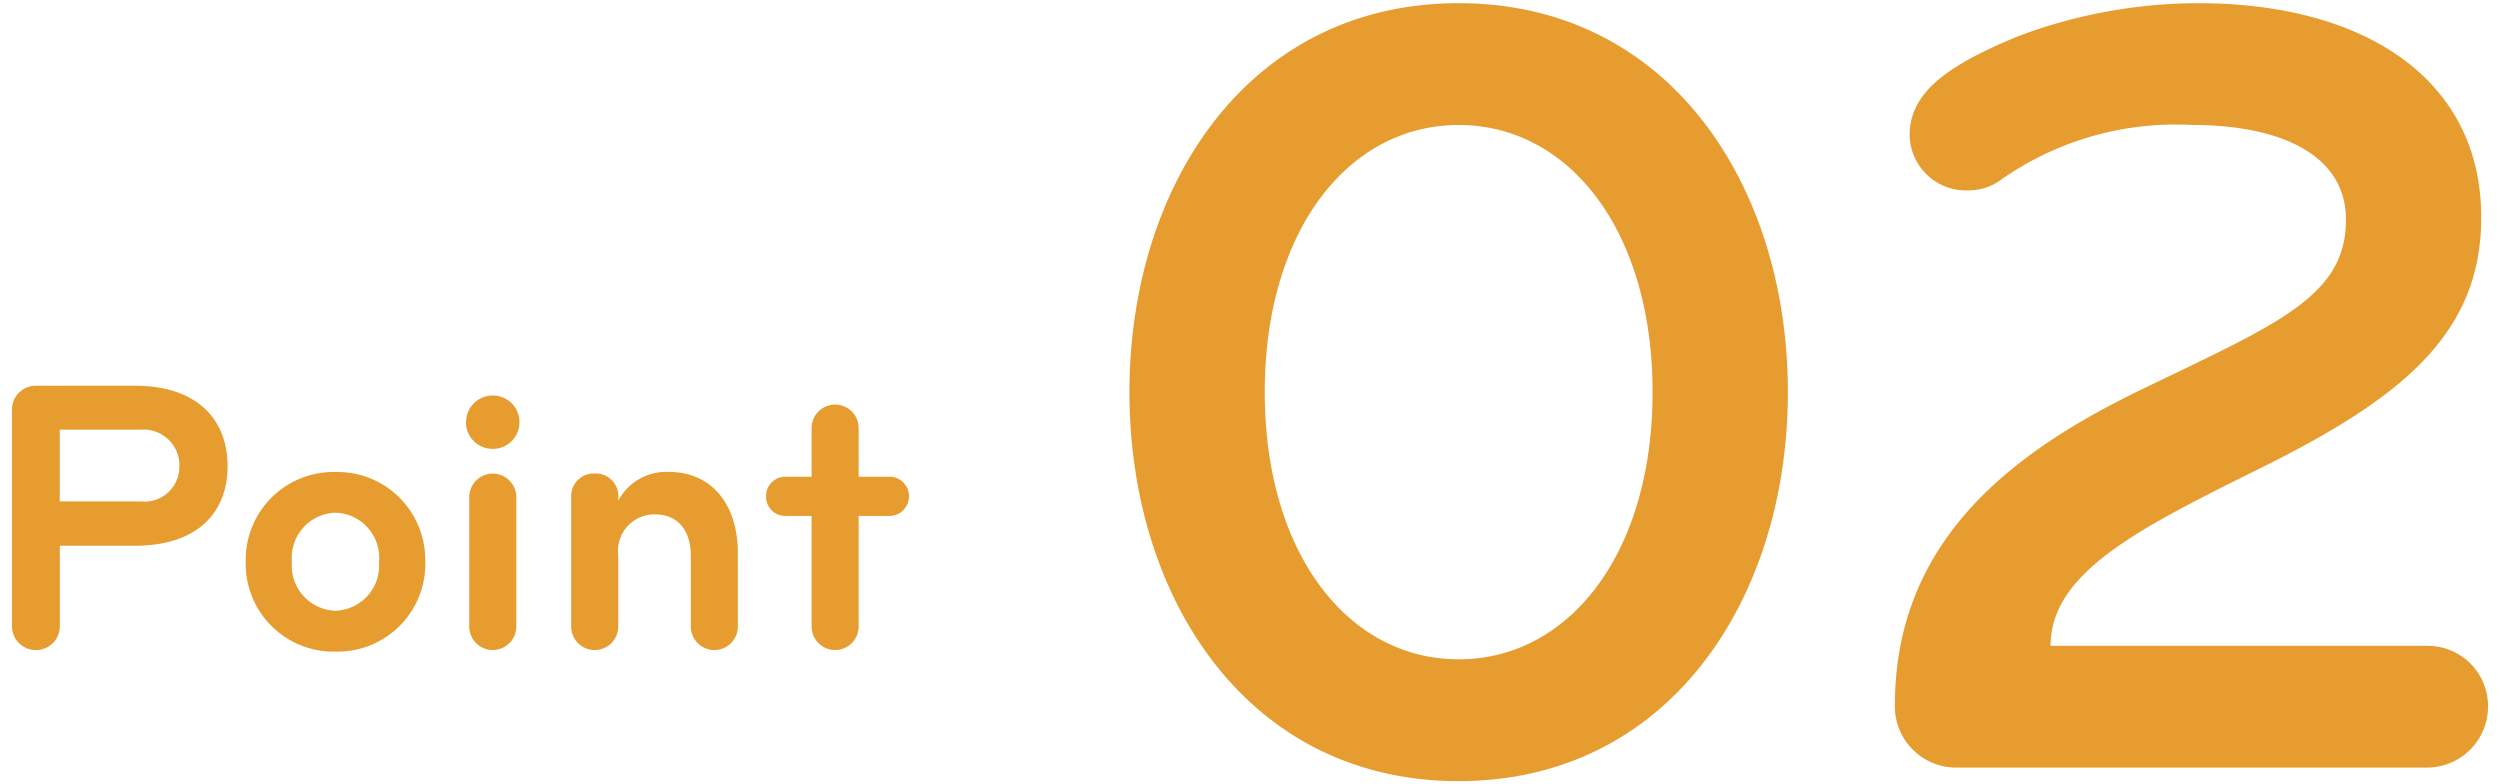<svg xmlns="http://www.w3.org/2000/svg" viewBox="0 0 102 32"><path d="M101.511 28.834a2.493 2.493 0 0 1-2.438 2.484h-19.32a2.5 2.5 0 0 1-2.442-2.53c0-6.808 4.88-10.396 10.124-12.926 5.52-2.668 8.28-3.772 8.28-6.9 0-2.622-2.62-3.864-6.3-3.864a12.4 12.4 0 0 0-7.866 2.3 2.16 2.16 0 0 1-1.2.368l-.096.004a2.3 2.3 0 0 1-2.341-2.258c0-1.794 1.658-2.894 4.462-4.048A21 21 0 0 1 89.688.13c6.762 0 11.546 3.082 11.546 8.74 0 4.738-3.22 7.36-8.97 10.212-5.012 2.484-8.6 4.278-8.6 7.268h15.41a2.463 2.463 0 0 1 2.438 2.484ZM72.945 16c0 8.418-4.834 15.87-13.434 15.87S46.081 24.418 46.081 16 50.911.13 59.513.13 72.945 7.582 72.945 16m-5.52 0c0-6.582-3.4-10.9-7.912-10.9S51.601 9.424 51.601 16s3.4 10.9 7.912 10.9 7.912-4.322 7.912-10.9m-50.076 6.918.004.004v.166a3.584 3.584 0 0 1-3.668 3.498h-.158a3.584 3.584 0 0 1-3.502-3.664v-.158a3.583 3.583 0 0 1 3.66-3.506h.158a3.583 3.583 0 0 1 3.506 3.66m-1.877-.11a1.84 1.84 0 0 0-1.787-1.89l-.106.006a1.84 1.84 0 0 0-1.67 1.994l-.006.106a1.84 1.84 0 0 0 1.782 1.894l.106-.006a1.84 1.84 0 0 0 1.67-1.994l.004.004q.005-.057.007-.114m-6.187-3.79c0 1.808-1.132 3.248-3.788 3.248H2.441v3.292a.97.97 0 0 1-.976.964h-.012a.97.97 0 0 1-.964-.976v-8.844a.97.97 0 0 1 .976-.964h4.028c2.656 0 3.792 1.472 3.792 3.28m-1.964 0q0-.064-.003-.13a1.46 1.46 0 0 0-1.553-1.358H2.437v2.928h3.328q.083.008.167.006a1.416 1.416 0 0 0 1.385-1.446zm28.98.432h-1.268v-1.984a.963.963 0 0 0-.96-.96.963.963 0 0 0-.96.96v1.984h-1.072a.78.78 0 0 0-.784.774v.026a.78.78 0 0 0 .758.8h1.098v4.512c.002.53.43.958.96.96a.963.963 0 0 0 .96-.96V21.05h1.252a.793.793 0 0 0 .8-.784v-.016a.793.793 0 0 0-.784-.8m-9.012-.196a2.22 2.22 0 0 0-2.064 1.172v-.132a.92.92 0 0 0-.96-.975.92.92 0 0 0-.961.877q-.002.05 0 .099v5.268c.002.53.43.958.96.96a.963.963 0 0 0 .96-.96v-2.912a1.485 1.485 0 0 1 1.5-1.664c.996 0 1.46.736 1.46 1.664v2.912c.002.53.43.958.96.96a.963.963 0 0 0 .96-.96v-3.008c0-1.92-1.024-3.3-2.816-3.3Zm-7.184.068a.963.963 0 0 0-.96.96v5.28c.002.53.43.958.96.96a.963.963 0 0 0 .96-.96v-5.28a.963.963 0 0 0-.96-.96m.018-3.184h-.018a1.08 1.08 0 0 0-1.088 1.07v.018l-.004-.008a1.08 1.08 0 0 0 1.062 1.096h.03a1.08 1.08 0 0 0 1.088-1.07v-.018a1.08 1.08 0 0 0-1.07-1.088" style="fill:#e79c2f"/></svg>